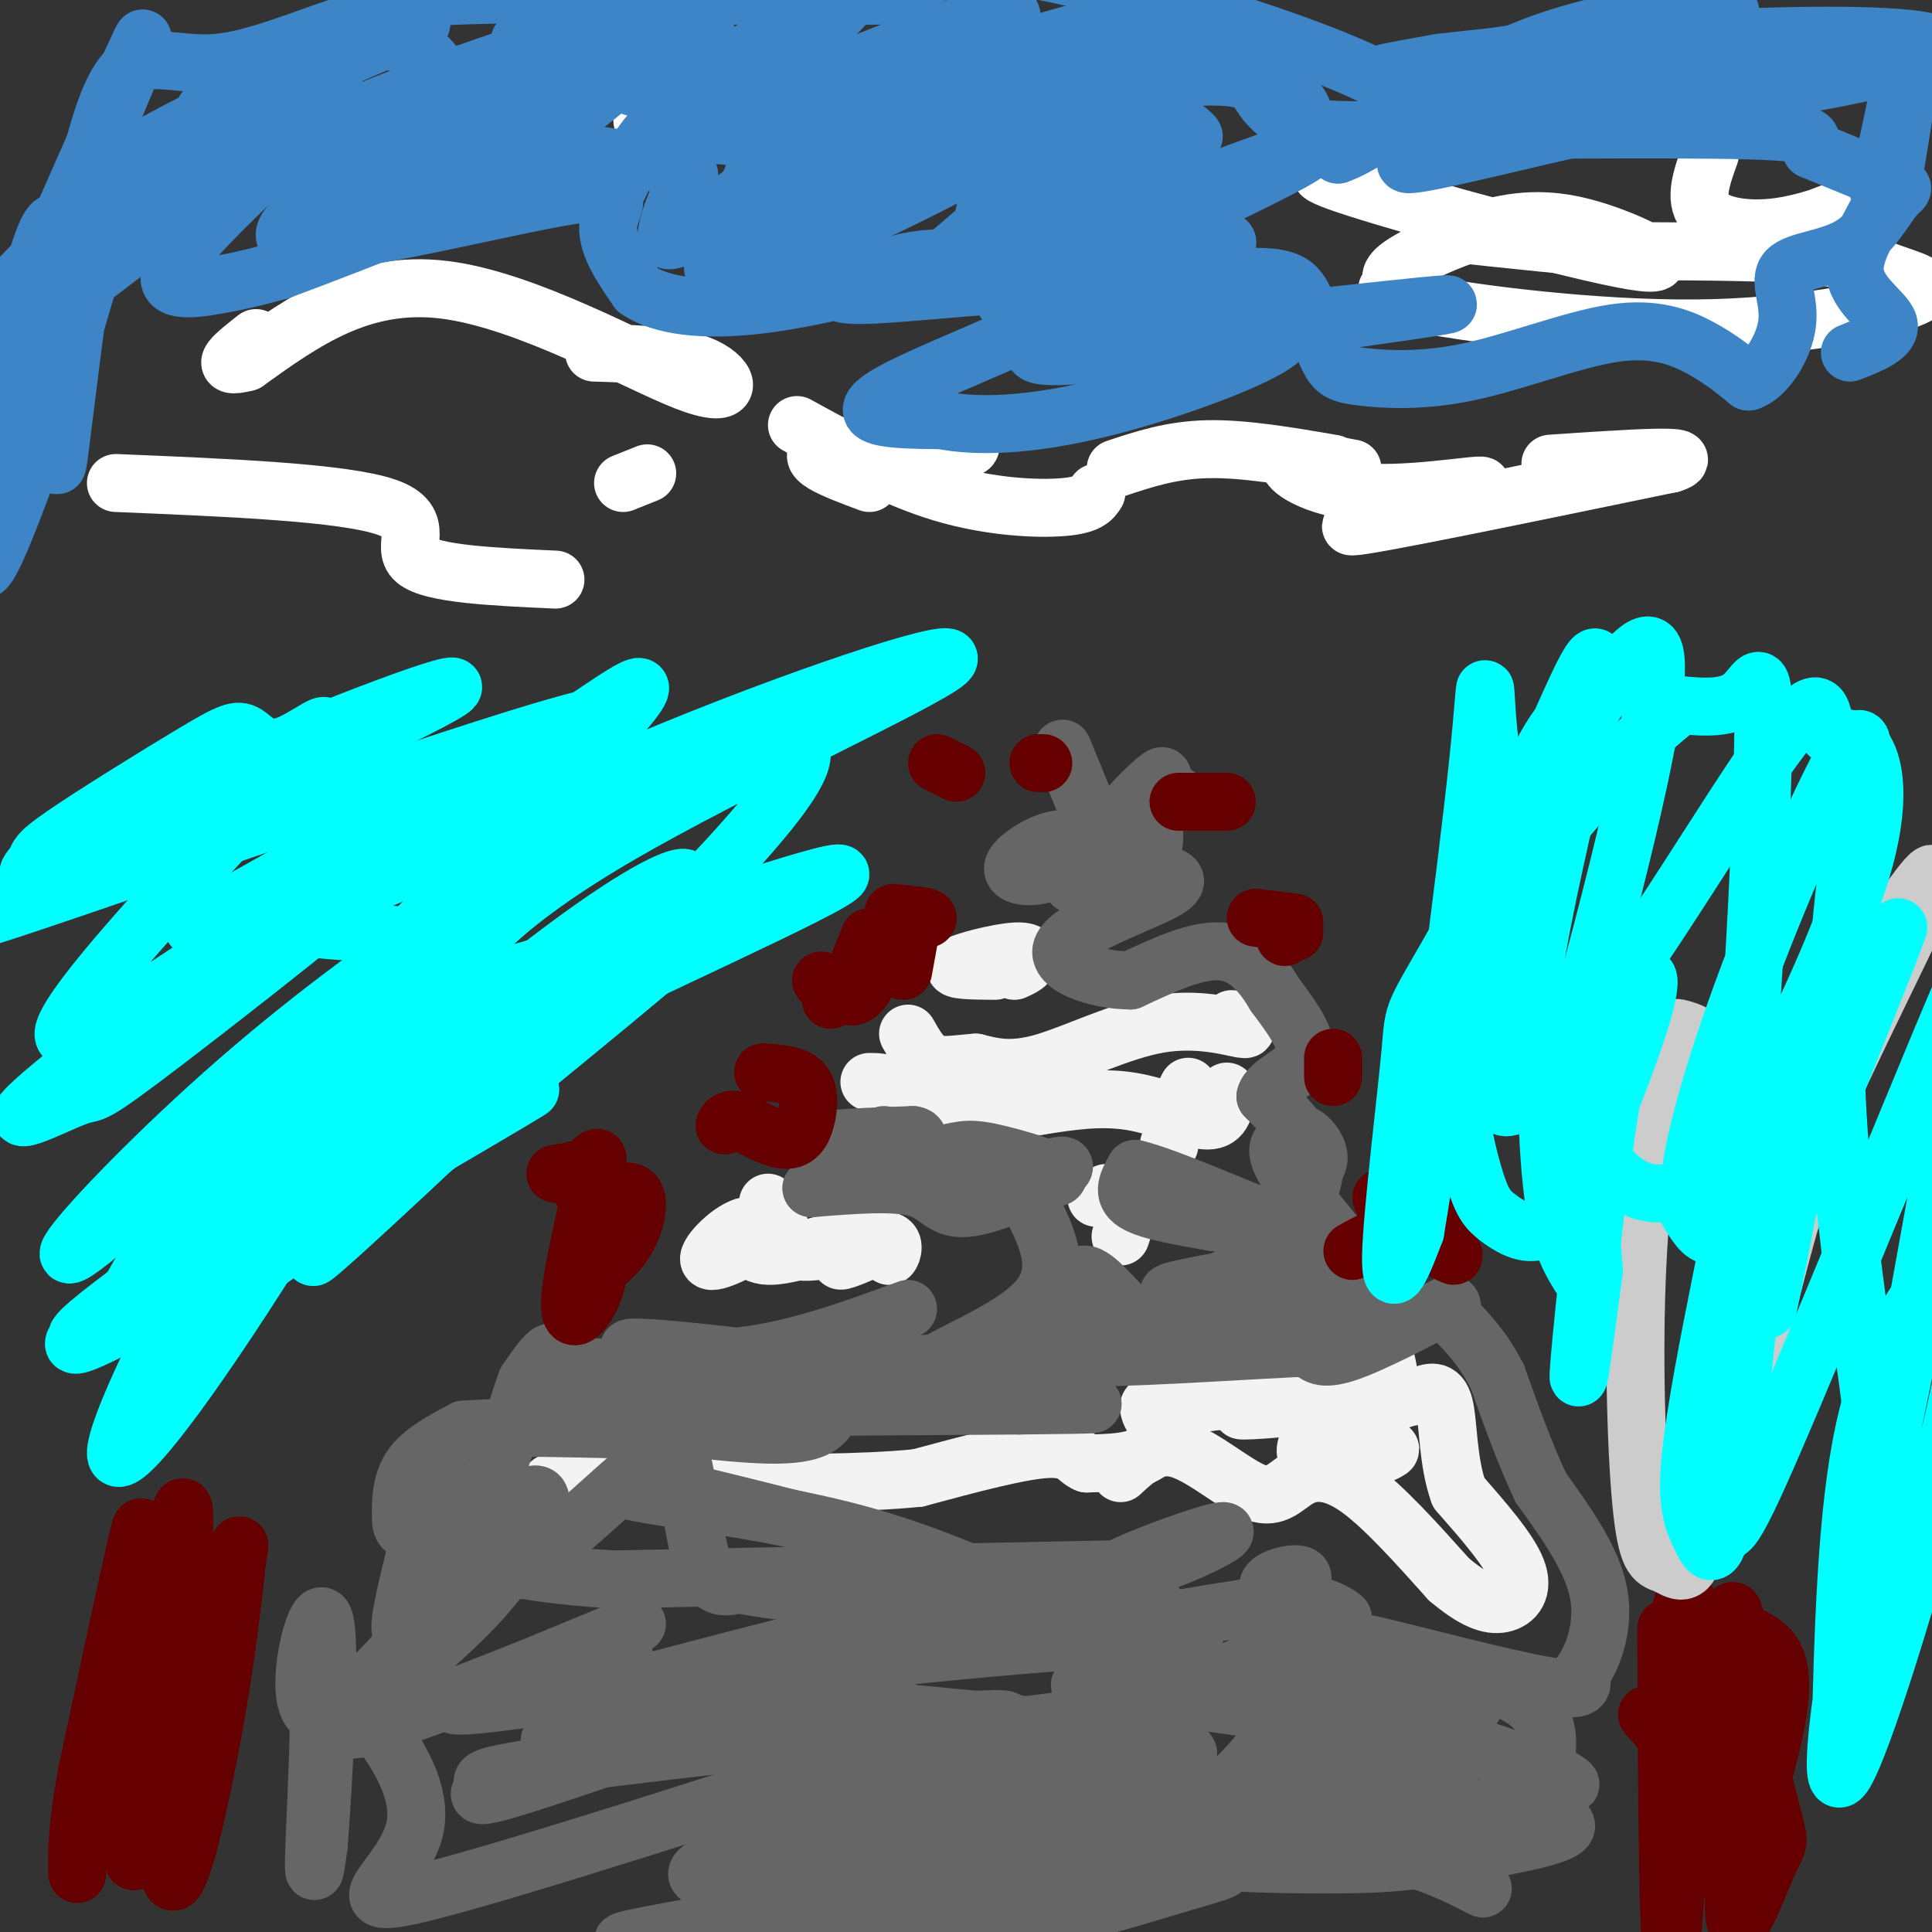 <svg viewBox='0 0 400 400' version='1.1' xmlns='http://www.w3.org/2000/svg' xmlns:xlink='http://www.w3.org/1999/xlink'><rect x="0" y="0" width="400" height="400" fill="#333333" stroke="none"/><g fill='none' stroke='#f3f3f3' stroke-width='12' stroke-linecap='round' stroke-linejoin='round'><path d='M288,287c-0.506,-2.798 -1.012,-5.595 -1,-5c0.012,0.595 0.542,4.583 -7,7c-7.542,2.417 -23.155,3.262 -23,3c0.155,-0.262 16.077,-1.631 32,-3'/><path d='M289,289c-2.489,-0.467 -24.711,-0.133 -36,1c-11.289,1.133 -11.644,3.067 -12,5'/><path d='M241,295c-2.705,-0.419 -3.467,-3.968 -3,-4c0.467,-0.032 2.164,3.453 2,6c-0.164,2.547 -2.190,4.156 -5,5c-2.810,0.844 -6.405,0.922 -10,1'/><path d='M225,303c-2.133,-0.778 -2.467,-3.222 -8,-3c-5.533,0.222 -16.267,3.111 -27,6'/><path d='M190,306c-11.667,1.167 -27.333,1.083 -43,1'/><path d='M147,307c-12.667,0.167 -22.833,0.083 -33,0'/><path d='M232,305c3.467,-3.209 6.935,-6.418 12,-5c5.065,1.418 11.729,7.463 16,9c4.271,1.537 6.150,-1.432 9,-3c2.850,-1.568 6.671,-1.734 12,2c5.329,3.734 12.164,11.367 19,19'/><path d='M300,327c5.107,4.298 8.375,5.542 11,5c2.625,-0.542 4.607,-2.869 3,-7c-1.607,-4.131 -6.804,-10.065 -12,-16'/><path d='M302,309c-2.311,-6.400 -2.089,-14.400 -3,-18c-0.911,-3.600 -2.956,-2.800 -5,-2'/><path d='M294,289c-2.549,0.062 -6.422,1.218 -9,4c-2.578,2.782 -3.862,7.190 -4,9c-0.138,1.810 0.870,1.021 3,0c2.130,-1.021 5.381,-2.275 3,-2c-2.381,0.275 -10.395,2.079 -14,2c-3.605,-0.079 -2.803,-2.039 -2,-4'/><path d='M161,251c0.327,3.607 0.655,7.214 4,8c3.345,0.786 9.708,-1.250 11,-1c1.292,0.250 -2.488,2.786 -2,3c0.488,0.214 5.244,-1.893 10,-4'/><path d='M184,257c1.566,0.386 0.482,3.351 0,3c-0.482,-0.351 -0.360,-4.018 -5,-4c-4.640,0.018 -14.040,3.719 -19,4c-4.960,0.281 -5.480,-2.860 -6,-6'/><path d='M154,254c-3.226,0.940 -8.292,6.292 -7,7c1.292,0.708 8.940,-3.226 12,-6c3.060,-2.774 1.530,-4.387 0,-6'/><path d='M227,248c0.000,0.000 2.000,-1.000 2,-1'/><path d='M232,256c0.000,0.000 2.000,-6.000 2,-6'/><path d='M242,237c0.000,0.000 0.100,0.100 0.1,0.1'/><path d='M245,227c0.000,0.000 1.000,-2.000 1,-2'/><path d='M254,226c-0.333,3.000 -0.667,6.000 -4,6c-3.333,0.000 -9.667,-3.000 -16,-4c-6.333,-1.000 -12.667,0.000 -19,1'/><path d='M215,229c-7.489,0.600 -16.711,1.600 -22,1c-5.289,-0.600 -6.644,-2.800 -8,-5'/><path d='M185,225c-2.167,-1.000 -3.583,-1.000 -5,-1'/><path d='M255,211c2.137,1.196 4.274,2.393 2,2c-2.274,-0.393 -8.958,-2.375 -17,-1c-8.042,1.375 -17.440,6.107 -24,8c-6.560,1.893 -10.280,0.946 -14,0'/><path d='M202,220c-3.956,0.267 -6.844,0.933 -9,0c-2.156,-0.933 -3.578,-3.467 -5,-6'/><path d='M206,201c-4.631,-0.036 -9.262,-0.071 -8,-1c1.262,-0.929 8.417,-2.750 12,-3c3.583,-0.250 3.595,1.071 3,2c-0.595,0.929 -1.798,1.464 -3,2'/></g>
<g fill='none' stroke='#666666' stroke-width='12' stroke-linecap='round' stroke-linejoin='round'><path d='M307,391c-5.500,-2.833 -11.000,-5.667 -21,-8c-10.000,-2.333 -24.500,-4.167 -39,-6'/><path d='M258,371c29.471,1.805 58.943,3.609 65,6c6.057,2.391 -11.299,5.368 -22,7c-10.701,1.632 -14.745,1.919 -23,2c-8.255,0.081 -20.720,-0.045 -31,-1c-10.280,-0.955 -18.374,-2.741 -8,-5c10.374,-2.259 39.216,-4.993 52,-7c12.784,-2.007 9.510,-3.288 7,-4c-2.510,-0.712 -4.255,-0.856 -6,-1'/><path d='M292,368c-6.940,0.161 -21.291,1.062 -27,0c-5.709,-1.062 -2.778,-4.089 9,-7c11.778,-2.911 32.402,-5.707 31,-8c-1.402,-2.293 -24.829,-4.084 -33,-7c-8.171,-2.916 -1.085,-6.958 6,-11'/><path d='M278,335c-2.853,-2.807 -12.984,-4.326 -15,-6c-2.016,-1.674 4.083,-3.503 6,-3c1.917,0.503 -0.349,3.338 -4,5c-3.651,1.662 -8.686,2.150 -14,3c-5.314,0.850 -10.907,2.062 -15,2c-4.093,-0.062 -6.685,-1.398 -9,-3c-2.315,-1.602 -4.352,-3.471 2,-7c6.352,-3.529 21.095,-8.719 24,-9c2.905,-0.281 -6.027,4.348 -14,7c-7.973,2.652 -14.986,3.326 -22,4'/><path d='M217,328c-7.405,0.250 -14.917,-1.125 -8,-2c6.917,-0.875 28.262,-1.250 17,-1c-11.262,0.250 -55.131,1.125 -99,2'/><path d='M127,327c-23.848,-1.333 -33.970,-5.667 -39,-8c-5.030,-2.333 -4.970,-2.667 -5,-5c-0.030,-2.333 -0.152,-6.667 2,-10c2.152,-3.333 6.576,-5.667 11,-8'/><path d='M96,296c11.702,-1.036 35.458,0.375 45,0c9.542,-0.375 4.869,-2.536 2,-4c-2.869,-1.464 -3.935,-2.232 -5,-3'/><path d='M138,289c-2.242,-0.448 -5.348,-0.069 -3,1c2.348,1.069 10.151,2.828 18,2c7.849,-0.828 15.744,-4.244 19,-5c3.256,-0.756 1.873,1.148 1,3c-0.873,1.852 -1.235,3.652 -3,5c-1.765,1.348 -4.933,2.242 -12,2c-7.067,-0.242 -18.034,-1.621 -29,-3'/><path d='M129,294c-11.356,-0.867 -25.244,-1.533 -12,-2c13.244,-0.467 53.622,-0.733 94,-1'/><path d='M211,291c19.131,-0.202 19.958,-0.208 4,-1c-15.958,-0.792 -48.702,-2.369 -52,-4c-3.298,-1.631 22.851,-3.315 49,-5'/><path d='M212,281c11.507,-1.297 15.775,-2.038 4,0c-11.775,2.038 -39.593,6.856 -38,7c1.593,0.144 32.598,-4.388 40,-6c7.402,-1.612 -8.799,-0.306 -25,1'/><path d='M193,283c1.133,-1.978 16.467,-7.422 22,-14c5.533,-6.578 1.267,-14.289 -3,-22'/><path d='M212,247c2.394,-5.085 9.879,-6.796 8,-5c-1.879,1.796 -13.121,7.099 -19,8c-5.879,0.901 -6.394,-2.600 -11,-4c-4.606,-1.400 -13.303,-0.700 -22,0'/><path d='M168,246c5.631,-1.298 30.708,-4.542 32,-5c1.292,-0.458 -21.202,1.869 -26,2c-4.798,0.131 8.101,-1.935 21,-4'/><path d='M195,239c4.646,-1.008 5.761,-1.528 12,0c6.239,1.528 17.603,5.104 9,5c-8.603,-0.104 -37.172,-3.887 -45,-6c-7.828,-2.113 5.086,-2.557 18,-3'/><path d='M189,235c2.533,0.333 -0.133,2.667 -2,3c-1.867,0.333 -2.933,-1.333 -4,-3'/><path d='M188,271c-12.417,4.542 -24.833,9.083 -37,10c-12.167,0.917 -24.083,-1.792 -20,-2c4.083,-0.208 24.167,2.083 30,3c5.833,0.917 -2.583,0.458 -11,0'/><path d='M150,282c-7.619,0.476 -21.167,1.667 -28,1c-6.833,-0.667 -6.952,-3.190 -8,-3c-1.048,0.190 -3.024,3.095 -5,6'/><path d='M109,286c-1.978,5.156 -4.422,15.044 -8,22c-3.578,6.956 -8.289,10.978 -13,15'/><path d='M88,323c-0.917,-3.718 3.290,-20.512 3,-20c-0.290,0.512 -5.078,18.330 -7,27c-1.922,8.670 -0.978,8.191 0,8c0.978,-0.191 1.989,-0.096 3,0'/><path d='M87,338c4.470,-6.451 14.145,-22.578 18,-27c3.855,-4.422 1.890,2.862 2,7c0.110,4.138 2.295,5.131 8,1c5.705,-4.131 14.931,-13.386 20,-17c5.069,-3.614 5.980,-1.588 7,4c1.020,5.588 2.149,14.740 4,19c1.851,4.260 4.426,3.630 7,3'/><path d='M153,328c4.525,0.984 12.337,1.944 17,2c4.663,0.056 6.179,-0.793 11,-2c4.821,-1.207 12.949,-2.774 7,-6c-5.949,-3.226 -25.974,-8.113 -46,-13'/><path d='M142,309c-11.611,-2.301 -17.638,-1.555 -10,0c7.638,1.555 28.941,3.919 47,9c18.059,5.081 32.874,12.880 41,16c8.126,3.120 9.563,1.560 11,0'/><path d='M231,334c4.203,-1.613 9.212,-5.645 9,2c-0.212,7.645 -5.644,26.967 -6,34c-0.356,7.033 4.366,1.778 7,-4c2.634,-5.778 3.181,-12.079 3,-14c-0.181,-1.921 -1.091,0.540 -2,3'/><path d='M242,355c-0.863,3.766 -2.020,11.682 -1,16c1.020,4.318 4.217,5.040 9,2c4.783,-3.040 11.150,-9.840 15,-16c3.850,-6.160 5.181,-11.678 6,-15c0.819,-3.322 1.127,-4.447 -4,-2c-5.127,2.447 -15.688,8.467 -27,12c-11.312,3.533 -23.375,4.581 -26,5c-2.625,0.419 4.187,0.210 11,0'/><path d='M225,357c7.285,-0.561 19.997,-1.965 17,2c-2.997,3.965 -21.704,13.299 -37,19c-15.296,5.701 -27.182,7.771 -29,7c-1.818,-0.771 6.430,-4.382 22,-8c15.570,-3.618 38.461,-7.243 42,-6c3.539,1.243 -12.275,7.355 -27,11c-14.725,3.645 -28.363,4.822 -42,6'/><path d='M171,388c-14.602,1.551 -30.108,2.429 -26,-1c4.108,-3.429 27.828,-11.165 49,-15c21.172,-3.835 39.795,-3.768 44,-2c4.205,1.768 -6.007,5.237 -10,8c-3.993,2.763 -1.767,4.821 -26,10c-24.233,5.179 -74.924,13.480 -73,14c1.924,0.520 56.462,-6.740 111,-14'/><path d='M240,388c19.886,-2.286 14.101,-1.002 4,2c-10.101,3.002 -24.519,7.721 -42,10c-17.481,2.279 -38.024,2.119 -49,2c-10.976,-0.119 -12.385,-0.198 -1,-5c11.385,-4.802 35.564,-14.327 49,-21c13.436,-6.673 16.128,-10.495 19,-13c2.872,-2.505 5.925,-3.692 -12,-4c-17.925,-0.308 -56.826,0.263 -74,-1c-17.174,-1.263 -12.621,-4.361 -10,-6c2.621,-1.639 3.311,-1.820 4,-2'/><path d='M128,350c24.486,-6.585 83.700,-22.048 83,-19c-0.700,3.048 -61.315,24.607 -89,34c-27.685,9.393 -22.441,6.621 -22,5c0.441,-1.621 -3.920,-2.090 18,-5c21.920,-2.910 70.120,-8.260 85,-9c14.880,-0.740 -3.560,3.130 -22,7'/><path d='M181,363c-24.857,8.048 -75.999,24.668 -94,29c-18.001,4.332 -2.859,-3.624 -1,-14c1.859,-10.376 -9.563,-23.173 -15,-28c-5.437,-4.827 -4.887,-1.684 -5,7c-0.113,8.684 -0.889,22.910 -1,28c-0.111,5.090 0.445,1.045 1,-3'/><path d='M66,382c0.952,-12.821 2.833,-43.375 1,-47c-1.833,-3.625 -7.381,19.679 -1,20c6.381,0.321 24.690,-22.339 43,-45'/><path d='M109,310c6.617,-3.648 1.660,9.734 -11,23c-12.660,13.266 -33.024,26.418 -24,25c9.024,-1.418 47.435,-17.405 56,-21c8.565,-3.595 -12.718,5.203 -34,14'/><path d='M96,351c5.256,-0.675 35.397,-9.363 33,-9c-2.397,0.363 -37.333,9.778 -35,11c2.333,1.222 41.936,-5.748 47,-5c5.064,0.748 -24.410,9.214 -27,12c-2.590,2.786 21.705,-0.107 46,-3'/><path d='M160,357c16.032,-1.662 33.114,-4.318 25,-2c-8.114,2.318 -41.422,9.611 -24,12c17.422,2.389 85.575,-0.126 85,-4c-0.575,-3.874 -69.879,-9.107 -97,-12c-27.121,-2.893 -12.061,-3.447 3,-4'/><path d='M152,347c20.754,-2.896 71.140,-8.137 88,-8c16.860,0.137 0.193,5.652 -9,8c-9.193,2.348 -10.912,1.528 1,3c11.912,1.472 37.456,5.236 63,9'/><path d='M295,359c16.422,3.756 25.978,8.644 29,10c3.022,1.356 -0.489,-0.822 -4,-3'/><path d='M320,366c-0.044,-2.911 1.844,-8.689 -3,-13c-4.844,-4.311 -16.422,-7.156 -28,-10'/><path d='M289,343c-6.952,-2.500 -10.333,-3.750 -3,-2c7.333,1.750 25.381,6.500 34,8c8.619,1.500 7.810,-0.250 7,-2'/><path d='M327,347c2.511,-3.111 5.289,-9.889 4,-17c-1.289,-7.111 -6.644,-14.556 -12,-22'/><path d='M319,308c-3.500,-7.500 -6.250,-15.250 -9,-23'/><path d='M310,285c-3.000,-5.833 -6.000,-8.917 -9,-12'/><path d='M301,273c-1.036,-2.857 0.875,-4.000 -3,-2c-3.875,2.000 -13.536,7.143 -19,9c-5.464,1.857 -6.732,0.429 -8,-1'/><path d='M271,279c-10.578,0.422 -33.022,1.978 -43,2c-9.978,0.022 -7.489,-1.489 -5,-3'/><path d='M223,278c-1.060,-4.107 -1.208,-12.875 1,-14c2.208,-1.125 6.774,5.393 10,8c3.226,2.607 5.113,1.304 7,0'/><path d='M241,272c7.044,-3.422 21.156,-11.978 24,-16c2.844,-4.022 -5.578,-3.511 -14,-3'/><path d='M251,253c-5.733,-1.044 -13.067,-2.156 -16,-4c-2.933,-1.844 -1.467,-4.422 0,-7'/><path d='M235,242c6.202,1.381 21.708,8.333 29,11c7.292,2.667 6.369,1.048 6,-1c-0.369,-2.048 -0.185,-4.524 0,-7'/><path d='M270,245c0.809,-1.906 2.830,-3.171 3,-5c0.170,-1.829 -1.511,-4.222 -3,-5c-1.489,-0.778 -2.785,0.060 -4,1c-1.215,0.940 -2.347,1.983 0,6c2.347,4.017 8.174,11.009 14,18'/><path d='M280,260c-6.651,4.420 -30.279,6.469 -33,8c-2.721,1.531 15.467,2.544 26,2c10.533,-0.544 13.413,-2.647 5,-3c-8.413,-0.353 -28.118,1.042 -34,1c-5.882,-0.042 2.059,-1.521 10,-3'/><path d='M254,265c4.714,-3.274 11.500,-9.958 15,-15c3.500,-5.042 3.714,-8.440 2,-12c-1.714,-3.560 -5.357,-7.280 -9,-11'/><path d='M262,227c0.644,-2.911 6.756,-4.689 8,-8c1.244,-3.311 -2.378,-8.156 -6,-13'/><path d='M264,206c-2.533,-4.289 -5.867,-8.511 -11,-9c-5.133,-0.489 -12.067,2.756 -19,6'/><path d='M234,203c-7.286,-0.048 -16.000,-3.167 -14,-7c2.000,-3.833 14.714,-8.381 20,-11c5.286,-2.619 3.143,-3.310 1,-4'/><path d='M241,181c-3.310,-0.571 -12.083,0.000 -13,0c-0.917,0.000 6.024,-0.571 9,-3c2.976,-2.429 1.988,-6.714 1,-11'/><path d='M238,167c1.284,-3.695 3.994,-7.434 2,-6c-1.994,1.434 -8.691,8.040 -8,9c0.691,0.960 8.769,-3.726 11,-5c2.231,-1.274 -1.384,0.863 -5,3'/><path d='M238,168c-4.679,3.500 -13.875,10.750 -17,12c-3.125,1.250 -0.179,-3.500 1,-4c1.179,-0.500 0.589,3.250 0,7'/><path d='M222,183c0.510,-1.207 1.786,-7.726 -1,-9c-2.786,-1.274 -9.635,2.695 -11,5c-1.365,2.305 2.753,2.944 6,2c3.247,-0.944 5.624,-3.472 8,-6'/><path d='M224,175c2.222,-0.578 3.778,0.978 3,-2c-0.778,-2.978 -3.889,-10.489 -7,-18'/></g>
<g fill='none' stroke='#660000' stroke-width='12' stroke-linecap='round' stroke-linejoin='round'><path d='M341,355c4.988,5.566 9.976,11.132 13,14c3.024,2.868 4.083,3.036 5,3c0.917,-0.036 1.693,-0.278 1,-3c-0.693,-2.722 -2.856,-7.926 -4,-11c-1.144,-3.074 -1.270,-4.020 -3,1c-1.730,5.020 -5.066,16.006 -5,19c0.066,2.994 3.533,-2.003 7,-7'/><path d='M355,371c1.536,-6.161 1.876,-18.064 1,-14c-0.876,4.064 -2.967,24.094 -2,29c0.967,4.906 4.990,-5.313 7,-13c2.010,-7.687 2.005,-12.844 2,-18'/><path d='M363,355c-0.976,7.059 -4.416,33.707 -4,41c0.416,7.293 4.689,-4.767 7,-10c2.311,-5.233 2.660,-3.638 1,-10c-1.660,-6.362 -5.330,-20.681 -9,-35'/><path d='M358,341c-2.619,5.845 -4.667,37.958 -2,43c2.667,5.042 10.048,-16.988 12,-29c1.952,-12.012 -1.524,-14.006 -5,-16'/><path d='M363,339c-2.078,-0.612 -4.774,5.856 -6,14c-1.226,8.144 -0.984,17.962 0,12c0.984,-5.962 2.710,-27.703 2,-31c-0.710,-3.297 -3.855,11.852 -7,27'/><path d='M352,361c-1.581,10.432 -2.032,23.013 -3,19c-0.968,-4.013 -2.453,-24.619 -2,-37c0.453,-12.381 2.844,-16.537 3,-5c0.156,11.537 -1.922,38.769 -4,66'/><path d='M346,404c-0.845,-5.619 -0.958,-52.667 -1,-64c-0.042,-11.333 -0.012,13.048 1,26c1.012,12.952 3.006,14.476 5,16'/><path d='M25,354c-2.089,5.506 -4.179,11.012 -3,5c1.179,-6.012 5.625,-23.542 7,-18c1.375,5.542 -0.321,34.155 -1,42c-0.679,7.845 -0.339,-5.077 0,-18'/><path d='M28,365c1.881,-17.143 6.583,-51.000 8,-44c1.417,7.000 -0.452,54.857 1,63c1.452,8.143 6.226,-23.429 11,-55'/><path d='M48,329c2.070,-11.020 1.745,-11.069 1,-5c-0.745,6.069 -1.911,18.256 -5,35c-3.089,16.744 -8.101,38.047 -9,28c-0.899,-10.047 2.315,-51.442 3,-67c0.685,-15.558 -1.157,-5.279 -3,5'/><path d='M35,325c-4.810,17.202 -15.333,57.708 -16,54c-0.667,-3.708 8.524,-51.631 10,-61c1.476,-9.369 -4.762,19.815 -11,49'/><path d='M18,367c-2.167,11.667 -2.083,16.333 -2,21'/><path d='M115,243c2.655,-0.395 5.310,-0.791 7,-2c1.690,-1.209 2.414,-3.233 1,3c-1.414,6.233 -4.967,20.722 -5,26c-0.033,5.278 3.453,1.344 5,-3c1.547,-4.344 1.156,-9.098 1,-10c-0.156,-0.902 -0.078,2.049 0,5'/><path d='M124,262c1.183,-0.008 4.142,-2.528 6,-6c1.858,-3.472 2.616,-7.896 1,-9c-1.616,-1.104 -5.604,1.113 -8,1c-2.396,-0.113 -3.198,-2.557 -4,-5'/><path d='M286,248c6.577,0.851 13.155,1.702 14,3c0.845,1.298 -4.042,3.042 -4,5c0.042,1.958 5.012,4.131 5,4c-0.012,-0.131 -5.006,-2.565 -10,-5'/><path d='M291,255c-3.500,-0.167 -7.250,1.917 -11,4'/><path d='M158,222c3.208,0.226 6.417,0.452 8,2c1.583,1.548 1.542,4.417 1,7c-0.542,2.583 -1.583,4.881 -4,5c-2.417,0.119 -6.208,-1.940 -10,-4'/><path d='M153,232c-2.167,-0.500 -2.583,0.250 -3,1'/><path d='M170,203c0.000,0.000 0.100,0.100 0.1,0.1'/><path d='M180,194c-2.178,5.356 -4.356,10.711 -4,12c0.356,1.289 3.244,-1.489 3,-2c-0.244,-0.511 -3.622,1.244 -7,3'/><path d='M185,189c3.250,0.333 6.500,0.667 7,1c0.500,0.333 -1.750,0.667 -4,1'/><path d='M189,190c0.000,0.000 -2.000,11.000 -2,11'/><path d='M276,223c0.000,0.000 0.000,-4.000 0,-4'/><path d='M268,193c0.000,0.000 -2.000,0.000 -2,0'/><path d='M266,193c0.000,0.000 0.000,1.000 0,1'/><path d='M260,190c0.000,0.000 8.000,1.000 8,1'/><path d='M254,166c0.000,0.000 -10.000,0.000 -10,0'/><path d='M198,160c0.000,0.000 -4.000,-2.000 -4,-2'/><path d='M215,158c0.000,0.000 1.000,0.000 1,0'/></g>
<g fill='none' stroke='#cccccc' stroke-width='12' stroke-linecap='round' stroke-linejoin='round'><path d='M359,230c-1.514,-5.065 -3.029,-10.130 -5,-13c-1.971,-2.870 -4.400,-3.544 -6,-4c-1.600,-0.456 -2.372,-0.694 -4,7c-1.628,7.694 -4.110,23.320 -5,42c-0.890,18.680 -0.186,40.414 1,51c1.186,10.586 2.854,10.026 5,11c2.146,0.974 4.771,3.483 6,-4c1.229,-7.483 1.061,-24.958 11,-53c9.939,-28.042 29.984,-66.650 36,-80c6.016,-13.350 -1.996,-1.440 -6,4c-4.004,5.440 -4.001,4.412 -7,14c-2.999,9.588 -8.999,29.794 -15,50'/><path d='M370,255c-4.968,18.338 -9.888,39.183 -10,35c-0.112,-4.183 4.585,-33.396 10,-57c5.415,-23.604 11.547,-41.601 14,-47c2.453,-5.399 1.226,1.801 0,9'/></g>
<g fill='none' stroke='#00ffff' stroke-width='12' stroke-linecap='round' stroke-linejoin='round'><path d='M366,271c3.145,-15.188 6.290,-30.377 5,-33c-1.290,-2.623 -7.015,7.319 -10,13c-2.985,5.681 -3.229,7.101 -5,16c-1.771,8.899 -5.067,25.276 -6,35c-0.933,9.724 0.499,12.793 2,16c1.501,3.207 3.073,6.550 5,-4c1.927,-10.550 4.211,-34.994 6,-50c1.789,-15.006 3.083,-20.573 8,-31c4.917,-10.427 13.459,-25.713 22,-41'/><path d='M393,192c-3.218,9.616 -22.263,54.156 -31,81c-8.737,26.844 -7.167,35.991 -6,41c1.167,5.009 1.931,5.879 11,-15c9.069,-20.879 26.442,-63.506 35,-84c8.558,-20.494 8.302,-18.855 6,-6c-2.302,12.855 -6.651,36.928 -11,61'/><path d='M397,270c-4.256,21.447 -9.397,44.566 -13,65c-3.603,20.434 -5.668,38.183 -2,32c3.668,-6.183 13.068,-36.299 19,-59c5.932,-22.701 8.396,-37.986 8,-44c-0.396,-6.014 -3.653,-2.756 -5,-2c-1.347,0.756 -0.786,-0.989 -4,3c-3.214,3.989 -10.204,13.711 -14,31c-3.796,17.289 -4.398,42.144 -5,67'/><path d='M381,363c-0.301,9.788 1.445,0.756 4,-10c2.555,-10.756 5.918,-23.238 4,-47c-1.918,-23.762 -9.117,-58.806 -9,-91c0.117,-32.194 7.551,-61.538 5,-62c-2.551,-0.462 -15.086,27.959 -23,49c-7.914,21.041 -11.208,34.703 -12,41c-0.792,6.297 0.916,5.228 4,1c3.084,-4.228 7.542,-11.614 12,-19'/><path d='M366,225c6.331,-12.111 16.160,-32.889 20,-47c3.840,-14.111 1.693,-21.556 -1,-24c-2.693,-2.444 -5.932,0.113 -7,-3c-1.068,-3.113 0.033,-11.896 -13,7c-13.033,18.896 -40.201,65.472 -47,63c-6.799,-2.472 6.772,-53.992 11,-74c4.228,-20.008 -0.886,-8.504 -6,3'/><path d='M323,150c-2.594,3.226 -6.078,9.792 -9,19c-2.922,9.208 -5.281,21.057 -6,31c-0.719,9.943 0.202,17.979 1,23c0.798,5.021 1.473,7.026 4,6c2.527,-1.026 6.906,-5.083 8,-3c1.094,2.083 -1.099,10.307 5,-12c6.099,-22.307 20.488,-75.146 16,-80c-4.488,-4.854 -27.852,38.276 -39,58c-11.148,19.724 -10.078,16.041 -11,26c-0.922,9.959 -3.835,33.560 -4,42c-0.165,8.440 2.417,1.720 5,-5'/><path d='M293,255c3.728,-21.787 10.547,-73.756 13,-97c2.453,-23.244 0.541,-17.763 3,1c2.459,18.763 9.288,50.807 16,68c6.712,17.193 13.306,19.536 17,20c3.694,0.464 4.487,-0.950 7,3c2.513,3.950 6.746,13.265 10,-6c3.254,-19.265 5.530,-67.110 6,-88c0.470,-20.890 -0.866,-14.826 -4,-12c-3.134,2.826 -8.067,2.413 -13,2'/><path d='M348,146c-8.088,6.020 -21.807,20.070 -31,33c-9.193,12.930 -13.859,24.738 -15,36c-1.141,11.262 1.242,21.976 3,28c1.758,6.024 2.891,7.359 5,9c2.109,1.641 5.196,3.589 8,3c2.804,-0.589 5.326,-3.716 10,-14c4.674,-10.284 11.500,-27.726 13,-35c1.500,-7.274 -2.327,-4.382 -6,14c-3.673,18.382 -7.192,52.252 -8,62c-0.808,9.748 1.096,-4.626 3,-19'/><path d='M330,263c-1.214,-17.143 -5.750,-50.500 -8,-55c-2.250,-4.500 -2.214,19.857 -1,34c1.214,14.143 3.607,18.071 6,22'/><path d='M71,213c5.105,-4.562 10.211,-9.124 6,-3c-4.211,6.124 -17.737,22.933 -30,43c-12.263,20.067 -23.262,43.393 -23,48c0.262,4.607 11.785,-9.503 30,-38c18.215,-28.497 43.121,-71.379 45,-80c1.879,-8.621 -19.270,17.019 -35,36c-15.730,18.981 -26.043,31.303 -32,40c-5.957,8.697 -7.559,13.771 -7,15c0.559,1.229 3.280,-1.385 6,-4'/><path d='M31,270c14.707,-13.024 48.476,-43.585 71,-62c22.524,-18.415 33.803,-24.684 38,-26c4.197,-1.316 1.312,2.321 -1,6c-2.312,3.679 -4.053,7.398 -26,26c-21.947,18.602 -64.101,52.085 -56,46c8.101,-6.085 66.457,-51.739 79,-61c12.543,-9.261 -20.729,17.869 -54,45'/><path d='M82,244c-14.575,12.931 -24.012,22.760 -11,11c13.012,-11.760 48.472,-45.107 69,-66c20.528,-20.893 26.125,-29.330 26,-33c-0.125,-3.670 -5.971,-2.572 -18,3c-12.029,5.572 -30.240,15.619 -48,27c-17.760,11.381 -35.067,24.097 -51,38c-15.933,13.903 -30.490,28.993 -34,34c-3.510,5.007 4.028,-0.070 29,-24c24.972,-23.930 67.377,-66.712 82,-83c14.623,-16.288 1.464,-6.082 -8,0c-9.464,6.082 -15.232,8.041 -21,10'/><path d='M97,161c-24.728,17.027 -76.049,54.593 -83,54c-6.951,-0.593 30.468,-39.346 45,-55c14.532,-15.654 6.177,-8.208 1,-6c-5.177,2.208 -7.178,-0.823 -9,-2c-1.822,-1.177 -3.466,-0.501 -11,4c-7.534,4.501 -20.958,12.826 -27,17c-6.042,4.174 -4.702,4.196 -6,6c-1.298,1.804 -5.235,5.391 15,-3c20.235,-8.391 64.640,-28.759 71,-33c6.360,-4.241 -25.326,7.645 -46,17c-20.674,9.355 -30.337,16.177 -40,23'/><path d='M7,183c-13.177,6.824 -26.120,12.385 -1,4c25.120,-8.385 88.303,-30.716 111,-37c22.697,-6.284 4.909,3.479 -13,14c-17.909,10.521 -35.939,21.800 -30,20c5.939,-1.800 35.848,-16.678 66,-29c30.152,-12.322 60.546,-22.086 56,-18c-4.546,4.086 -44.032,22.023 -68,36c-23.968,13.977 -32.420,23.993 -33,28c-0.580,4.007 6.710,2.003 14,0'/><path d='M109,201c20.624,-6.299 65.183,-22.046 65,-20c-0.183,2.046 -45.110,21.884 -71,35c-25.890,13.116 -32.743,19.510 -51,33c-18.257,13.490 -47.917,34.076 -31,26c16.917,-8.076 80.411,-44.814 88,-49c7.589,-4.186 -40.726,24.181 -67,39c-26.274,14.819 -30.507,16.091 -24,10c6.507,-6.091 23.753,-19.546 41,-33'/><path d='M59,242c13.180,-13.127 25.631,-29.444 31,-38c5.369,-8.556 3.657,-9.352 -3,-10c-6.657,-0.648 -18.260,-1.147 -24,-2c-5.740,-0.853 -5.616,-2.058 -17,6c-11.384,8.058 -34.277,25.380 -40,31c-5.723,5.620 5.724,-0.463 10,-2c4.276,-1.537 1.382,1.471 19,-12c17.618,-13.471 55.748,-43.420 60,-50c4.252,-6.580 -25.374,10.210 -55,27'/></g>
<g fill='none' stroke='#ffffff' stroke-width='12' stroke-linecap='round' stroke-linejoin='round'><path d='M180,100c-7.400,-2.756 -14.800,-5.511 -9,-7c5.800,-1.489 24.800,-1.711 29,-1c4.200,0.711 -6.400,2.356 -17,4'/><path d='M280,97c-6.440,-1.217 -12.880,-2.434 -13,-1c-0.120,1.434 6.081,5.518 17,6c10.919,0.482 26.555,-2.640 22,-1c-4.555,1.640 -29.301,8.040 -26,8c3.301,-0.040 34.651,-6.520 66,-13'/><path d='M346,96c6.833,-2.167 -9.083,-1.083 -25,0'/><path d='M281,36c-6.530,-0.589 -13.059,-1.179 0,3c13.059,4.179 45.708,13.125 57,15c11.292,1.875 1.228,-3.321 -7,-6c-8.228,-2.679 -14.620,-2.841 -22,-1c-7.380,1.841 -15.750,5.686 -19,8c-3.250,2.314 -1.382,3.096 -2,4c-0.618,0.904 -3.721,1.931 7,4c10.721,2.069 35.268,5.182 56,5c20.732,-0.182 37.650,-3.657 44,-6c6.350,-2.343 2.133,-3.554 -2,-5c-4.133,-1.446 -8.181,-3.127 -17,-4c-8.819,-0.873 -22.410,-0.936 -36,-1'/><path d='M340,52c-13.000,-0.833 -27.500,-2.417 -42,-4'/><path d='M123,73c8.929,0.274 17.857,0.548 23,3c5.143,2.452 6.500,7.083 -4,3c-10.500,-4.083 -32.857,-16.881 -50,-19c-17.143,-2.119 -29.071,6.440 -41,15'/><path d='M51,75c-6.500,1.667 -2.250,-1.667 2,-5'/><path d='M224,42c3.250,-2.000 6.500,-4.000 7,-7c0.500,-3.000 -1.750,-7.000 -4,-11'/><path d='M135,28c0.000,0.000 -2.000,-3.000 -2,-3'/><path d='M60,28c-1.500,0.583 -3.000,1.167 -3,1c0.000,-0.167 1.500,-1.083 3,-2'/><path d='M354,32c-1.655,4.595 -3.310,9.190 -1,12c2.310,2.810 8.583,3.833 15,3c6.417,-0.833 12.976,-3.524 14,-4c1.024,-0.476 -3.488,1.262 -8,3'/><path d='M276,96c-9.250,-1.583 -18.500,-3.167 -26,-3c-7.500,0.167 -13.250,2.083 -19,4'/><path d='M227,102c-0.844,1.289 -1.689,2.578 -7,3c-5.311,0.422 -15.089,-0.022 -25,-3c-9.911,-2.978 -19.956,-8.489 -30,-14'/><path d='M134,98c0.000,0.000 -5.000,2.000 -5,2'/><path d='M115,120c-12.822,-0.578 -25.644,-1.156 -29,-4c-3.356,-2.844 2.756,-7.956 -6,-11c-8.756,-3.044 -32.378,-4.022 -56,-5'/></g>
<g fill='none' stroke='#3d85c6' stroke-width='12' stroke-linecap='round' stroke-linejoin='round'><path d='M193,29c-16.572,3.987 -33.143,7.974 -39,11c-5.857,3.026 -0.998,5.092 15,1c15.998,-4.092 43.135,-14.342 35,-9c-8.135,5.342 -51.541,26.277 -56,24c-4.459,-2.277 30.030,-27.767 43,-38c12.970,-10.233 4.420,-5.209 0,-3c-4.420,2.209 -4.710,1.605 -5,1'/><path d='M186,16c-11.519,3.475 -37.817,11.662 -32,8c5.817,-3.662 43.747,-19.174 53,-21c9.253,-1.826 -10.173,10.033 -21,16c-10.827,5.967 -13.057,6.043 1,4c14.057,-2.043 44.400,-6.204 59,-7c14.600,-0.796 13.457,1.773 16,5c2.543,3.227 8.771,7.114 15,11'/><path d='M277,32c8.531,-2.965 22.359,-15.877 42,-23c19.641,-7.123 45.096,-8.456 38,-6c-7.096,2.456 -46.742,8.702 -62,11c-15.258,2.298 -6.129,0.649 3,-1'/><path d='M298,13c10.755,-1.256 36.141,-3.895 58,-5c21.859,-1.105 40.190,-0.677 44,1c3.810,1.677 -6.901,4.604 -19,7c-12.099,2.396 -25.584,4.263 -39,5c-13.416,0.737 -26.762,0.346 -35,-1c-8.238,-1.346 -11.368,-3.645 -4,-5c7.368,-1.355 25.233,-1.765 37,-1c11.767,0.765 17.437,2.706 21,4c3.563,1.294 5.018,1.941 0,3c-5.018,1.059 -16.509,2.529 -28,4'/><path d='M333,25c-14.437,3.078 -36.531,8.771 -41,9c-4.469,0.229 8.686,-5.008 2,-12c-6.686,-6.992 -33.215,-15.740 -51,-21c-17.785,-5.260 -26.827,-7.031 -33,-8c-6.173,-0.969 -9.478,-1.134 -13,0c-3.522,1.134 -7.261,3.567 -11,6'/><path d='M186,-1c-20.111,0.667 -64.889,-0.667 -88,0c-23.111,0.667 -24.556,3.333 -26,6'/><path d='M72,5c-9.167,2.940 -19.083,7.292 -27,8c-7.917,0.708 -13.833,-2.226 -18,1c-4.167,3.226 -6.583,12.613 -9,22'/><path d='M18,36c2.770,-6.482 14.196,-33.686 11,-27c-3.196,6.686 -21.014,47.262 -23,52c-1.986,4.738 11.861,-26.360 17,-38c5.139,-11.640 1.569,-3.820 -2,4'/><path d='M21,27c-2.089,14.135 -6.310,47.471 -8,61c-1.690,13.529 -0.848,7.249 -2,4c-1.152,-3.249 -4.298,-3.467 -4,-10c0.298,-6.533 4.039,-19.380 5,-28c0.961,-8.620 -0.857,-13.013 -5,2c-4.143,15.013 -10.612,49.432 -11,59c-0.388,9.568 5.306,-5.716 11,-21'/><path d='M7,94c5.424,-15.176 13.484,-42.617 16,-53c2.516,-10.383 -0.514,-3.708 -5,2c-4.486,5.708 -10.430,10.449 -17,18c-6.570,7.551 -13.767,17.913 -1,10c12.767,-7.913 45.498,-34.101 60,-45c14.502,-10.899 10.774,-6.509 2,2c-8.774,8.509 -22.593,21.137 -26,27c-3.407,5.863 3.598,4.961 9,4c5.402,-0.961 9.201,-1.980 13,-3'/><path d='M58,56c16.154,-5.959 50.039,-19.358 58,-24c7.961,-4.642 -10.002,-0.527 -25,5c-14.998,5.527 -27.030,12.466 -22,11c5.030,-1.466 27.121,-11.338 36,-16c8.879,-4.662 4.545,-4.116 4,-5c-0.545,-0.884 2.699,-3.200 -4,-2c-6.699,1.200 -23.343,5.914 -25,5c-1.657,-0.914 11.671,-7.457 25,-14'/><path d='M105,16c6.920,-4.048 11.722,-7.169 4,-5c-7.722,2.169 -27.966,9.629 -40,15c-12.034,5.371 -15.857,8.653 -5,5c10.857,-3.653 36.395,-14.241 32,-10c-4.395,4.241 -38.725,23.312 -37,28c1.725,4.688 39.503,-5.007 56,-8c16.497,-2.993 11.713,0.716 11,5c-0.713,4.284 2.643,9.142 6,14'/><path d='M132,60c4.727,3.308 13.546,4.578 26,3c12.454,-1.578 28.545,-6.005 34,-8c5.455,-1.995 0.274,-1.557 -3,-1c-3.274,0.557 -4.640,1.235 -9,3c-4.360,1.765 -11.715,4.617 1,4c12.715,-0.617 45.500,-4.705 46,-1c0.500,3.705 -31.286,15.201 -42,21c-10.714,5.799 -0.357,5.899 10,6'/><path d='M195,87c6.468,1.291 17.639,1.517 35,-3c17.361,-4.517 40.911,-13.778 35,-16c-5.911,-2.222 -41.284,2.594 -33,2c8.284,-0.594 60.224,-6.598 67,-7c6.776,-0.402 -31.612,4.799 -70,10'/><path d='M229,73c-15.614,1.662 -19.650,0.818 -9,-5c10.650,-5.818 35.986,-16.609 34,-18c-1.986,-1.391 -31.295,6.617 -39,7c-7.705,0.383 6.195,-6.858 23,-14c16.805,-7.142 36.516,-14.183 32,-11c-4.516,3.183 -33.258,16.592 -62,30'/><path d='M208,62c-0.937,3.671 27.721,-2.150 43,-4c15.279,-1.850 17.177,0.271 19,4c1.823,3.729 3.569,9.065 5,12c1.431,2.935 2.546,3.469 7,4c4.454,0.531 12.245,1.060 22,-1c9.755,-2.060 21.472,-6.708 30,-8c8.528,-1.292 13.865,0.774 18,3c4.135,2.226 7.067,4.613 10,7'/><path d='M362,79c3.535,-1.007 7.373,-7.025 8,-12c0.627,-4.975 -1.956,-8.908 0,-11c1.956,-2.092 8.452,-2.344 13,-5c4.548,-2.656 7.147,-7.715 9,-10c1.853,-2.285 2.958,-1.796 0,-3c-2.958,-1.204 -9.979,-4.102 -17,-7'/><path d='M375,31c-1.202,-2.005 4.295,-3.517 -13,-4c-17.295,-0.483 -57.380,0.064 -76,0c-18.620,-0.064 -15.774,-0.738 -16,-3c-0.226,-2.262 -3.525,-6.111 -9,-9c-5.475,-2.889 -13.128,-4.816 -19,-6c-5.872,-1.184 -9.963,-1.624 -14,-1c-4.037,0.624 -8.018,2.312 -12,4'/><path d='M216,12c4.399,-1.451 21.396,-7.080 16,-6c-5.396,1.080 -33.183,8.868 -32,8c1.183,-0.868 31.338,-10.391 33,-9c1.662,1.391 -25.169,13.695 -52,26'/><path d='M181,31c0.792,2.891 28.771,-2.883 32,2c3.229,4.883 -18.292,20.422 -19,22c-0.708,1.578 19.398,-10.804 24,-15c4.602,-4.196 -6.299,-0.207 -11,2c-4.701,2.207 -3.200,2.630 -2,3c1.200,0.370 2.100,0.685 3,1'/><path d='M208,46c7.751,-1.798 25.628,-6.792 33,-9c7.372,-2.208 4.238,-1.630 2,-3c-2.238,-1.370 -3.579,-4.687 -4,-7c-0.421,-2.313 0.079,-3.623 2,-3c1.921,0.623 5.263,3.178 6,4c0.737,0.822 -1.132,-0.089 -3,-1'/><path d='M244,27c-6.121,0.903 -19.925,3.662 -39,4c-19.075,0.338 -43.422,-1.744 -56,-3c-12.578,-1.256 -13.386,-1.684 -11,-6c2.386,-4.316 7.968,-12.519 8,-16c0.032,-3.481 -5.484,-2.241 -11,-1'/><path d='M135,5c-7.844,1.848 -21.955,6.967 -20,6c1.955,-0.967 19.977,-8.019 25,-11c5.023,-2.981 -2.953,-1.892 -13,1c-10.047,2.892 -22.167,7.586 -19,8c3.167,0.414 21.619,-3.453 25,-1c3.381,2.453 -8.310,11.227 -20,20'/><path d='M113,28c2.329,4.236 18.152,4.826 25,6c6.848,1.174 4.722,2.933 3,6c-1.722,3.067 -3.039,7.441 -3,9c0.039,1.559 1.434,0.304 4,0c2.566,-0.304 6.305,0.342 10,-5c3.695,-5.342 7.348,-16.671 11,-28'/><path d='M163,16c3.547,-6.829 6.915,-9.902 10,-13c3.085,-3.098 5.889,-6.222 -2,-2c-7.889,4.222 -26.470,15.791 -35,25c-8.530,9.209 -7.009,16.060 -12,15c-4.991,-1.060 -16.496,-10.030 -28,-19'/><path d='M96,22c-5.991,-7.087 -6.967,-15.305 -20,-13c-13.033,2.305 -38.122,15.133 -33,14c5.122,-1.133 40.456,-16.228 44,-18c3.544,-1.772 -24.702,9.779 -42,18c-17.298,8.221 -23.649,13.110 -30,18'/><path d='M15,41c7.280,-3.093 40.480,-19.824 47,-22c6.520,-2.176 -13.640,10.204 -24,17c-10.360,6.796 -10.921,8.007 9,1c19.921,-7.007 60.325,-22.233 63,-22c2.675,0.233 -32.379,15.924 -36,19c-3.621,3.076 24.189,-6.462 52,-16'/><path d='M126,18c9.500,-2.667 7.250,-1.333 5,0'/><path d='M394,15c-2.844,13.289 -5.689,26.578 -5,24c0.689,-2.578 4.911,-21.022 6,-24c1.089,-2.978 -0.956,9.511 -3,22'/><path d='M392,37c-2.786,7.119 -8.250,13.917 -8,19c0.250,5.083 6.214,8.452 7,11c0.786,2.548 -3.607,4.274 -8,6'/></g>
</svg>